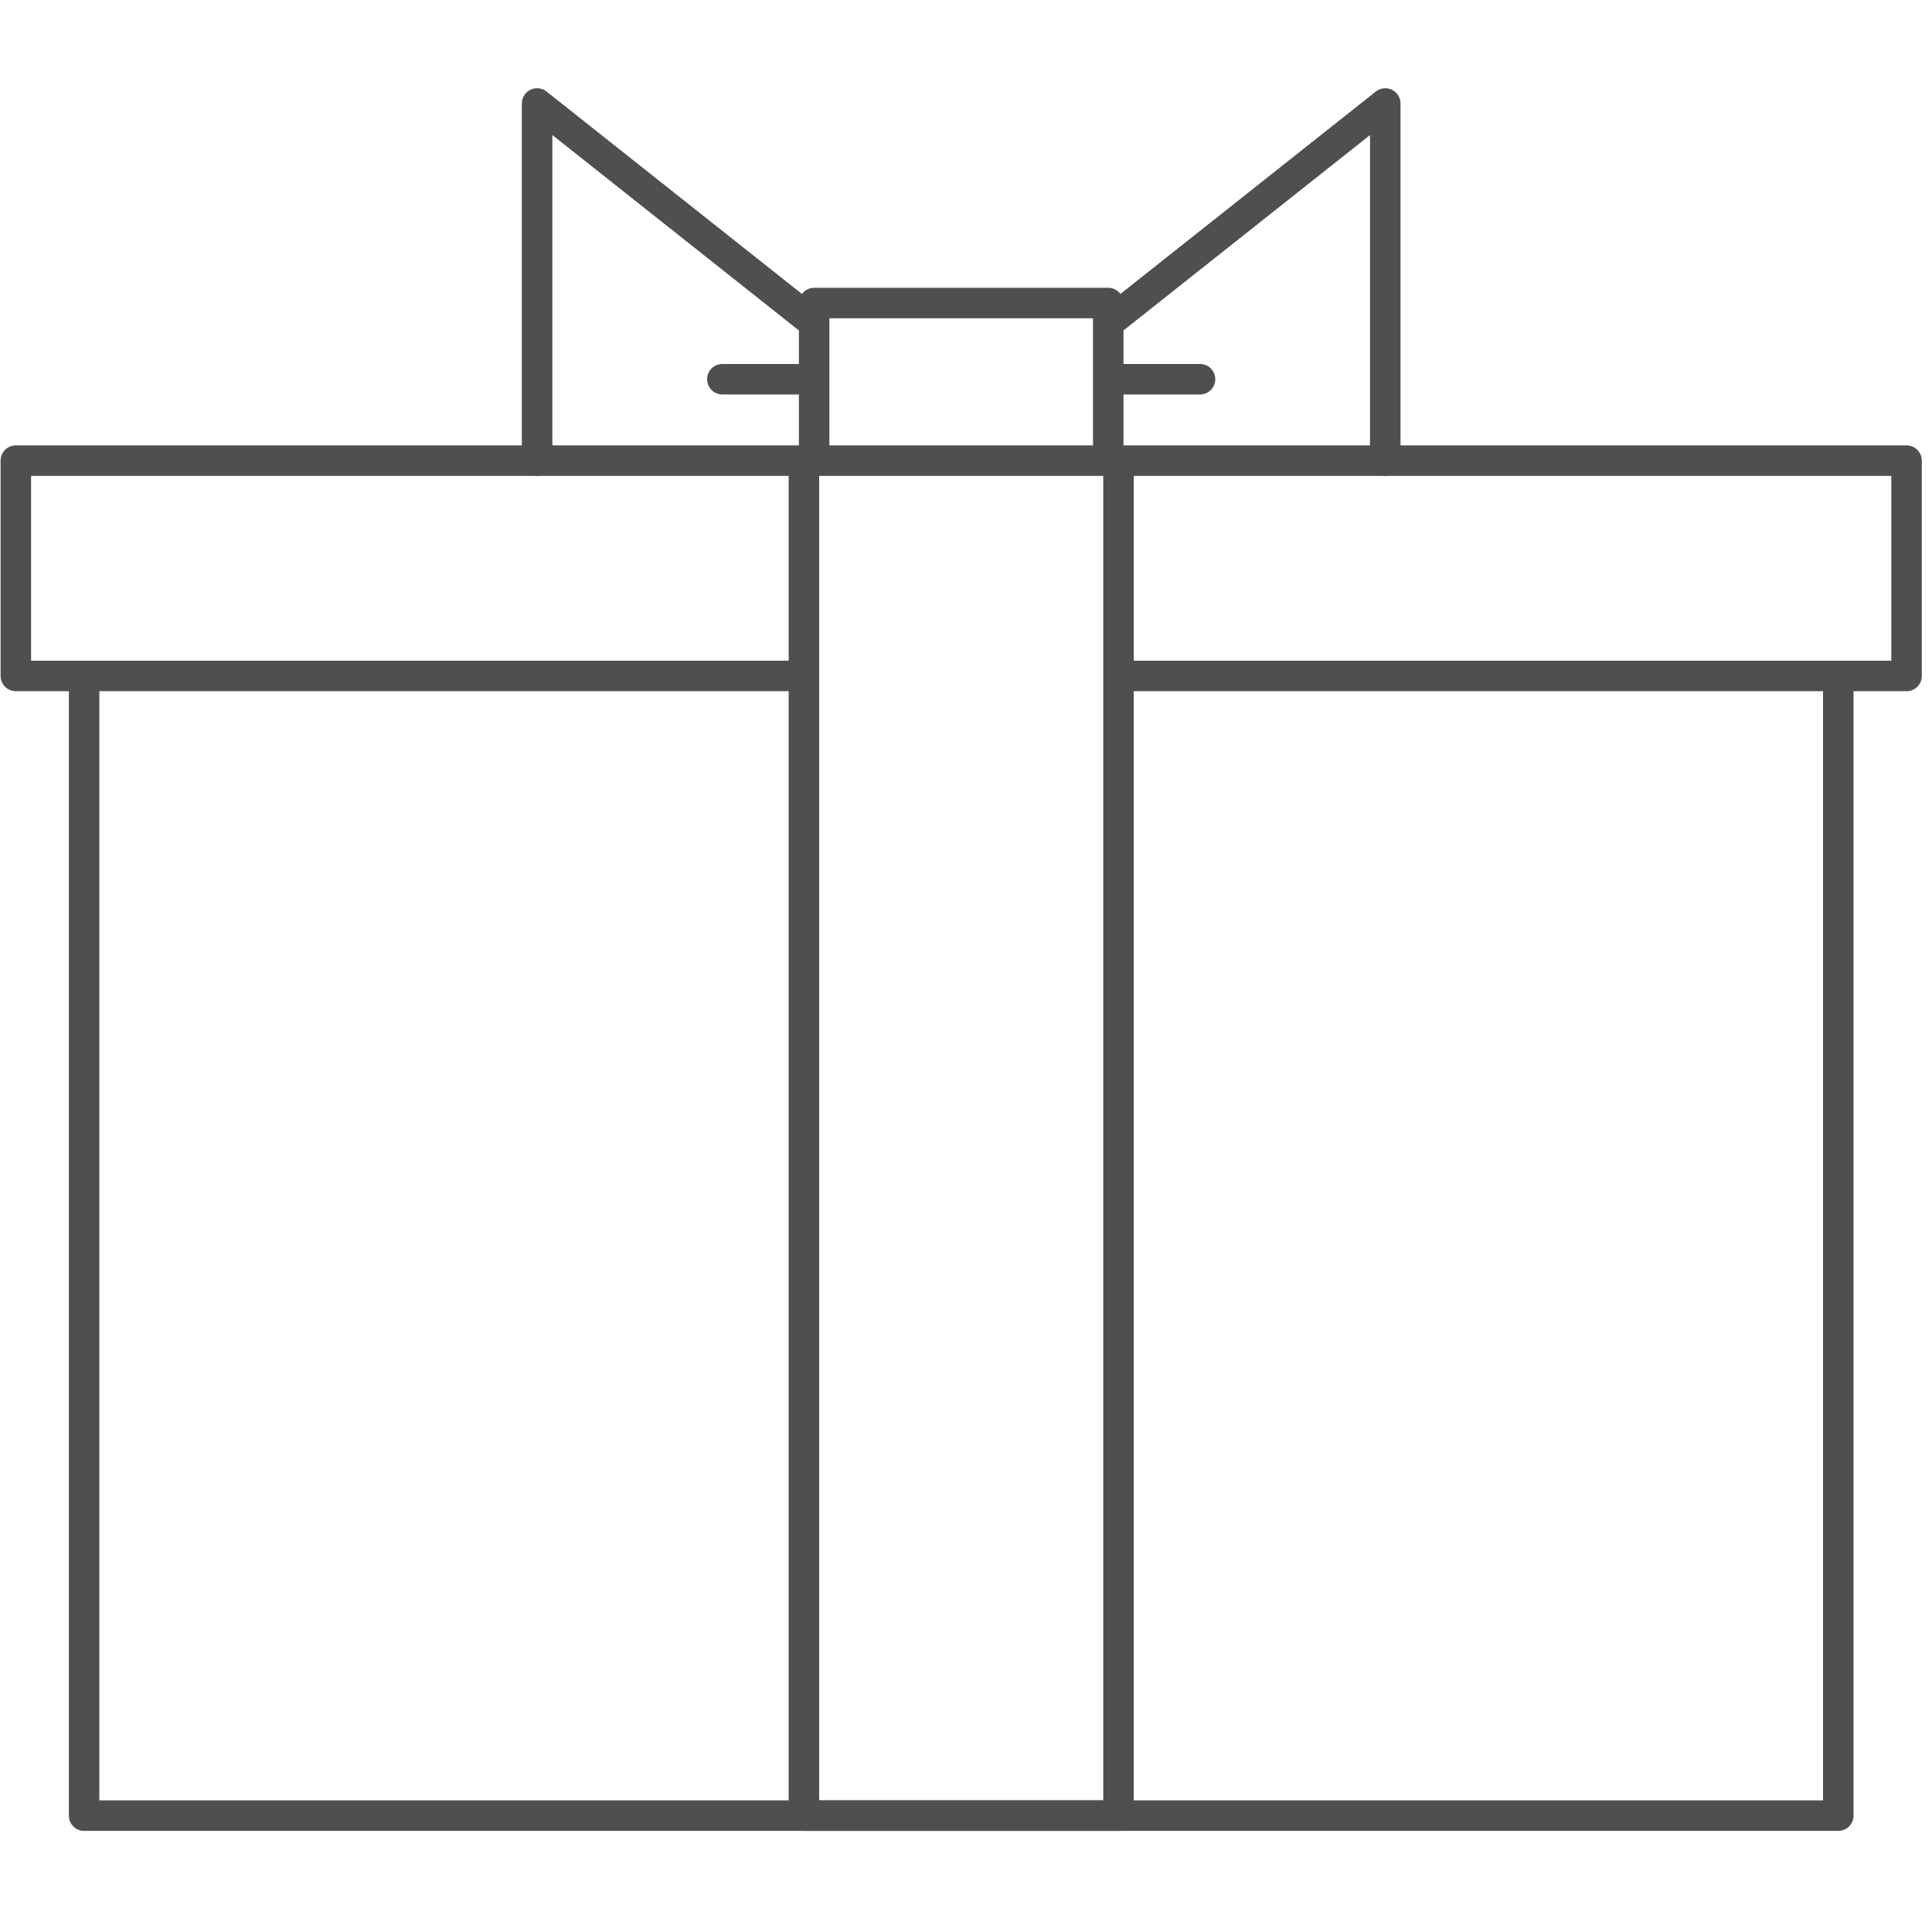 <?xml version="1.0" encoding="UTF-8" standalone="no"?>
<!-- Created with Inkscape (http://www.inkscape.org/) -->

<svg
   xmlns:dc="http://purl.org/dc/elements/1.1/"
   xmlns:cc="http://creativecommons.org/ns#"
   xmlns:rdf="http://www.w3.org/1999/02/22-rdf-syntax-ns#"
   xmlns:svg="http://www.w3.org/2000/svg"
   xmlns="http://www.w3.org/2000/svg"
   xmlns:sodipodi="http://sodipodi.sourceforge.net/DTD/sodipodi-0.dtd"
   xmlns:inkscape="http://www.inkscape.org/namespaces/inkscape"
   width="95"
   height="95"
   viewBox="0 0 95 95"
   id="svg2"
   version="1.1"
   inkscape:version="0.91 r13725"
   sodipodi:docname="sok2.svg"
   inkscape:export-filename="C:\Users\satysfakcja\Desktop\layer1-4.png"
   inkscape:export-xdpi="90"
   inkscape:export-ydpi="90">
  <defs
     id="defs4" />
  <sodipodi:namedview
     id="base"
     pagecolor="#ffffff"
     bordercolor="#666666"
     borderopacity="1.0"
     inkscape:pageopacity="0.0"
     inkscape:pageshadow="2"
     inkscape:zoom="4"
     inkscape:cx="42.587166"
     inkscape:cy="79.965141"
     inkscape:document-units="px"
     inkscape:current-layer="layer1"
     showgrid="false"
     units="px"
     fit-margin-top="0"
     fit-margin-left="0"
     fit-margin-right="0"
     fit-margin-bottom="0"
     inkscape:window-width="1920"
     inkscape:window-height="1017"
     inkscape:window-x="1912"
     inkscape:window-y="-8"
     inkscape:window-maximized="1"
     showguides="true"
     inkscape:guide-bbox="true">
    <sodipodi:guide
       position="140.361,11.314"
       orientation="1,0"
       id="guide4235" />
  </sodipodi:namedview>
  <g
     inkscape:label="Layer 1"
     inkscape:groupmode="layer"
     id="layer1"
     transform="translate(-669.643,-776.291)">
    <g
       id="g4464"
       transform="matrix(1.239,0,0,1.242,1904.456,322.836)" />
    <g
       id="g4464-7"
       transform="matrix(1.239,0,0,1.242,1770.885,387.836)" />
    <g
       id="g4318"
       transform="translate(-0.491,0)" />
    <g
       id="g6385"
       transform="matrix(1.033,0,0,1.033,-244.157,-36.429)">
      <path
         sodipodi:nodetypes="cccsssscccccc"
         inkscape:connector-curvature="0"
         id="path6319"
         d="m 718.643,816.541 c 0,8.215 -6.66,14.875 -14.875,14.875 -8.215,0 -11.104,0.25 -11.104,0.25 -2.089,0 -3.772,1.728 -3.772,3.875 l 0,26.375 c 0,2.147 1.682,3.875 3.772,3.875 l 65.332,0 c 2.089,0 3.771,-1.728 3.771,-3.875 l 0,-44.708 c 0,-8.61 -6.932,-15.542 -15.542,-15.542 l -23.715,0 c -2.147,0 -3.875,1.682 -3.875,3.772 z"
         style="fill:none;fill-opacity:0.23;stroke:#4f4f4f;stroke-width:1.452;stroke-linecap:round;stroke-linejoin:round;stroke-miterlimit:4;stroke-dasharray:none;stroke-opacity:1" />
      <circle
         style="fill:none;fill-opacity:0.23;stroke:#4f4f4f;stroke-width:1.452;stroke-linecap:round;stroke-linejoin:round;stroke-miterlimit:4;stroke-dasharray:none;stroke-opacity:1"
         id="circle6323"
         cx="737.08"
         cy="835.841"
         r="7.892" />
      <path
         sodipodi:nodetypes="cccccc"
         inkscape:connector-curvature="0"
         id="rect6331"
         d="m 716.643,823.744 -32.562,0 m 0,-14.407 9.737,0 m 12.595,0 11.855,0"
         style="fill:none;fill-opacity:0.23;stroke:#4f4f4f;stroke-width:1.452;stroke-linecap:round;stroke-linejoin:round;stroke-miterlimit:4;stroke-dasharray:none;stroke-opacity:1" />
      <path
         sodipodi:nodetypes="ccscc"
         inkscape:connector-curvature="0"
         id="rect6341"
         d="m 706.79,787.789 c -2e-5,5.863 1.8e-4,14.326 -2.5e-4,20.189 0,2.244 -2.943,4.062 -6.573,4.062 -3.63,0 -6.573,-1.819 -6.573,-4.062 -4.2e-4,-5.863 -2.2e-4,-14.326 -2.2e-4,-20.189"
         style="fill:none;fill-opacity:0.23;stroke:#4f4f4f;stroke-width:1.452;stroke-linecap:round;stroke-linejoin:round;stroke-miterlimit:4;stroke-dasharray:none;stroke-opacity:1" />
      <path
         sodipodi:nodetypes="csssscc"
         inkscape:connector-curvature="0"
         id="rect6345"
         d="m 673.239,803.041 6.709,0 c 2.158,0 3.896,1.579 3.896,3.541 l 0,20.043 c 0,1.962 -1.737,3.541 -3.896,3.541 l -6.709,0 z"
         style="fill:none;fill-opacity:0.23;stroke:#4f4f4f;stroke-width:1.452;stroke-linecap:round;stroke-linejoin:round;stroke-miterlimit:4;stroke-dasharray:none;stroke-opacity:1" />
      <path
         sodipodi:nodetypes="csscc"
         inkscape:connector-curvature="0"
         id="rect6348"
         d="m 749.393,779.228 c 0,4.397 -3.763,7.938 -8.438,7.938 l -51.375,0 c -4.674,0 -8.438,-3.54 -8.438,-7.938 z"
         style="fill:none;fill-opacity:0.23;stroke:#4f4f4f;stroke-width:1.452;stroke-linecap:round;stroke-linejoin:round;stroke-miterlimit:4;stroke-dasharray:none;stroke-opacity:1" />
      <circle
         r="1.193"
         cy="821.841"
         cx="737.08"
         id="path6353"
         style="fill:#4f4f4f;fill-opacity:1;stroke:none;stroke-width:1.5;stroke-linecap:round;stroke-linejoin:round;stroke-miterlimit:4;stroke-dasharray:none;stroke-opacity:1" />
      <circle
         r="7.892"
         cy="835.841"
         cx="737.08"
         id="circle6361"
         style="fill:none;fill-opacity:0.23;stroke:#4f4f4f;stroke-width:1.452;stroke-linecap:round;stroke-linejoin:round;stroke-miterlimit:4;stroke-dasharray:none;stroke-opacity:1" />
      <circle
         transform="matrix(0,-1,1,0,0,0)"
         style="fill:#4f4f4f;fill-opacity:1;stroke:none;stroke-width:1.5;stroke-linecap:round;stroke-linejoin:round;stroke-miterlimit:4;stroke-dasharray:none;stroke-opacity:1"
         id="circle6365"
         cx="-835.841"
         cy="723.08"
         r="1.193" />
      <path
         sodipodi:nodetypes="cc"
         inkscape:connector-curvature="0"
         id="rect6373"
         d="m 729.199,835.841 7.381,0"
         style="fill:none;fill-opacity:1;stroke:#4f4f4f;stroke-width:1.452;stroke-linecap:round;stroke-linejoin:round;stroke-miterlimit:4;stroke-dasharray:none;stroke-opacity:1" />
      <g
         transform="translate(0.331,0)"
         id="g6381">
        <path
           style="fill:none;fill-opacity:1;stroke:#4f4f4f;stroke-width:1.452;stroke-linecap:round;stroke-linejoin:round;stroke-miterlimit:4;stroke-dasharray:none;stroke-opacity:1"
           d="m 700.623,865.912 0,1.089 c 0,1.314 -1.058,2.373 -2.373,2.373 l -2.503,0 c -1.314,0 -2.373,-1.058 -2.373,-2.373 l 0,-1.089"
           id="rect6376"
           inkscape:connector-curvature="0"
           sodipodi:nodetypes="cssssc" />
        <path
           sodipodi:nodetypes="cssssc"
           inkscape:connector-curvature="0"
           id="path6379"
           d="m 756.623,865.912 0,1.089 c 0,1.314 -1.058,2.373 -2.373,2.373 l -2.503,0 c -1.314,0 -2.373,-1.058 -2.373,-2.373 l 0,-1.089"
           style="fill:none;fill-opacity:1;stroke:#4f4f4f;stroke-width:1.452;stroke-linecap:round;stroke-linejoin:round;stroke-miterlimit:4;stroke-dasharray:none;stroke-opacity:1" />
      </g>
    </g>
    <g
       id="g6510"
       transform="matrix(1.033,0,0,1.033,-23.902,-27.76)">
      <path
         sodipodi:nodetypes="cccc"
         inkscape:connector-curvature="0"
         id="rect6450"
         d="m 724.797,810.541 37.346,0 0,-10.25 -37.346,0"
         style="fill:none;fill-opacity:1;stroke:#4f4f4f;stroke-width:1.452;stroke-linecap:round;stroke-linejoin:round;stroke-miterlimit:4;stroke-dasharray:none;stroke-opacity:1" />
      <path
         sodipodi:nodetypes="cccc"
         inkscape:connector-curvature="0"
         id="rect6452"
         d="m 758.893,810.791 0,54 -83.5,0 0,-54"
         style="fill:none;fill-opacity:1;stroke:#4f4f4f;stroke-width:1.452;stroke-linecap:round;stroke-linejoin:round;stroke-miterlimit:4;stroke-dasharray:none;stroke-opacity:1" />
      <path
         style="fill:none;fill-opacity:1;stroke:#4f4f4f;stroke-width:1.452;stroke-linecap:round;stroke-linejoin:round;stroke-miterlimit:4;stroke-dasharray:none;stroke-opacity:1"
         d="m 709.506,800.291 -37.363,0 0,10.25 37.363,0"
         id="path6464"
         inkscape:connector-curvature="0"
         sodipodi:nodetypes="cccc" />
      <rect
         transform="matrix(0,1,-1,0,0,0)"
         style="fill:none;fill-opacity:1;stroke:#4f4f4f;stroke-width:1.452;stroke-linecap:round;stroke-linejoin:round;stroke-miterlimit:4;stroke-dasharray:none;stroke-opacity:1"
         id="rect6455"
         width="64.5"
         height="14.975"
         x="800.291"
         y="-724.631"
         rx="0"
         ry="0" />
      <path
         sodipodi:nodetypes="cccccc"
         inkscape:connector-curvature="0"
         id="rect6498"
         d="m 696.955,800.291 0,-17 12.836,10.174 m 14.526,0.14 13.012,-10.313 0,17"
         style="fill:none;fill-opacity:1;stroke:#4f4f4f;stroke-width:1.452;stroke-linecap:round;stroke-linejoin:round;stroke-miterlimit:4;stroke-dasharray:none;stroke-opacity:1" />
      <path
         sodipodi:nodetypes="cccc"
         inkscape:connector-curvature="0"
         id="rect6501"
         d="m 710.143,800.166 0,-7.375 14,0 0,7.375"
         style="fill:none;fill-opacity:1;stroke:#4f4f4f;stroke-width:1.452;stroke-linecap:round;stroke-linejoin:round;stroke-miterlimit:4;stroke-dasharray:none;stroke-opacity:1" />
      <path
         style="fill:none;fill-opacity:1;stroke:#4f4f4f;stroke-width:1.452;stroke-linecap:round;stroke-linejoin:round;stroke-miterlimit:4;stroke-dasharray:none;stroke-opacity:1"
         d="m 705.774,796.416 4.181,0 m 14.25,0 4.306,0"
         id="path6508"
         inkscape:connector-curvature="0"
         sodipodi:nodetypes="cccc" />
    </g>
  </g>
</svg>
